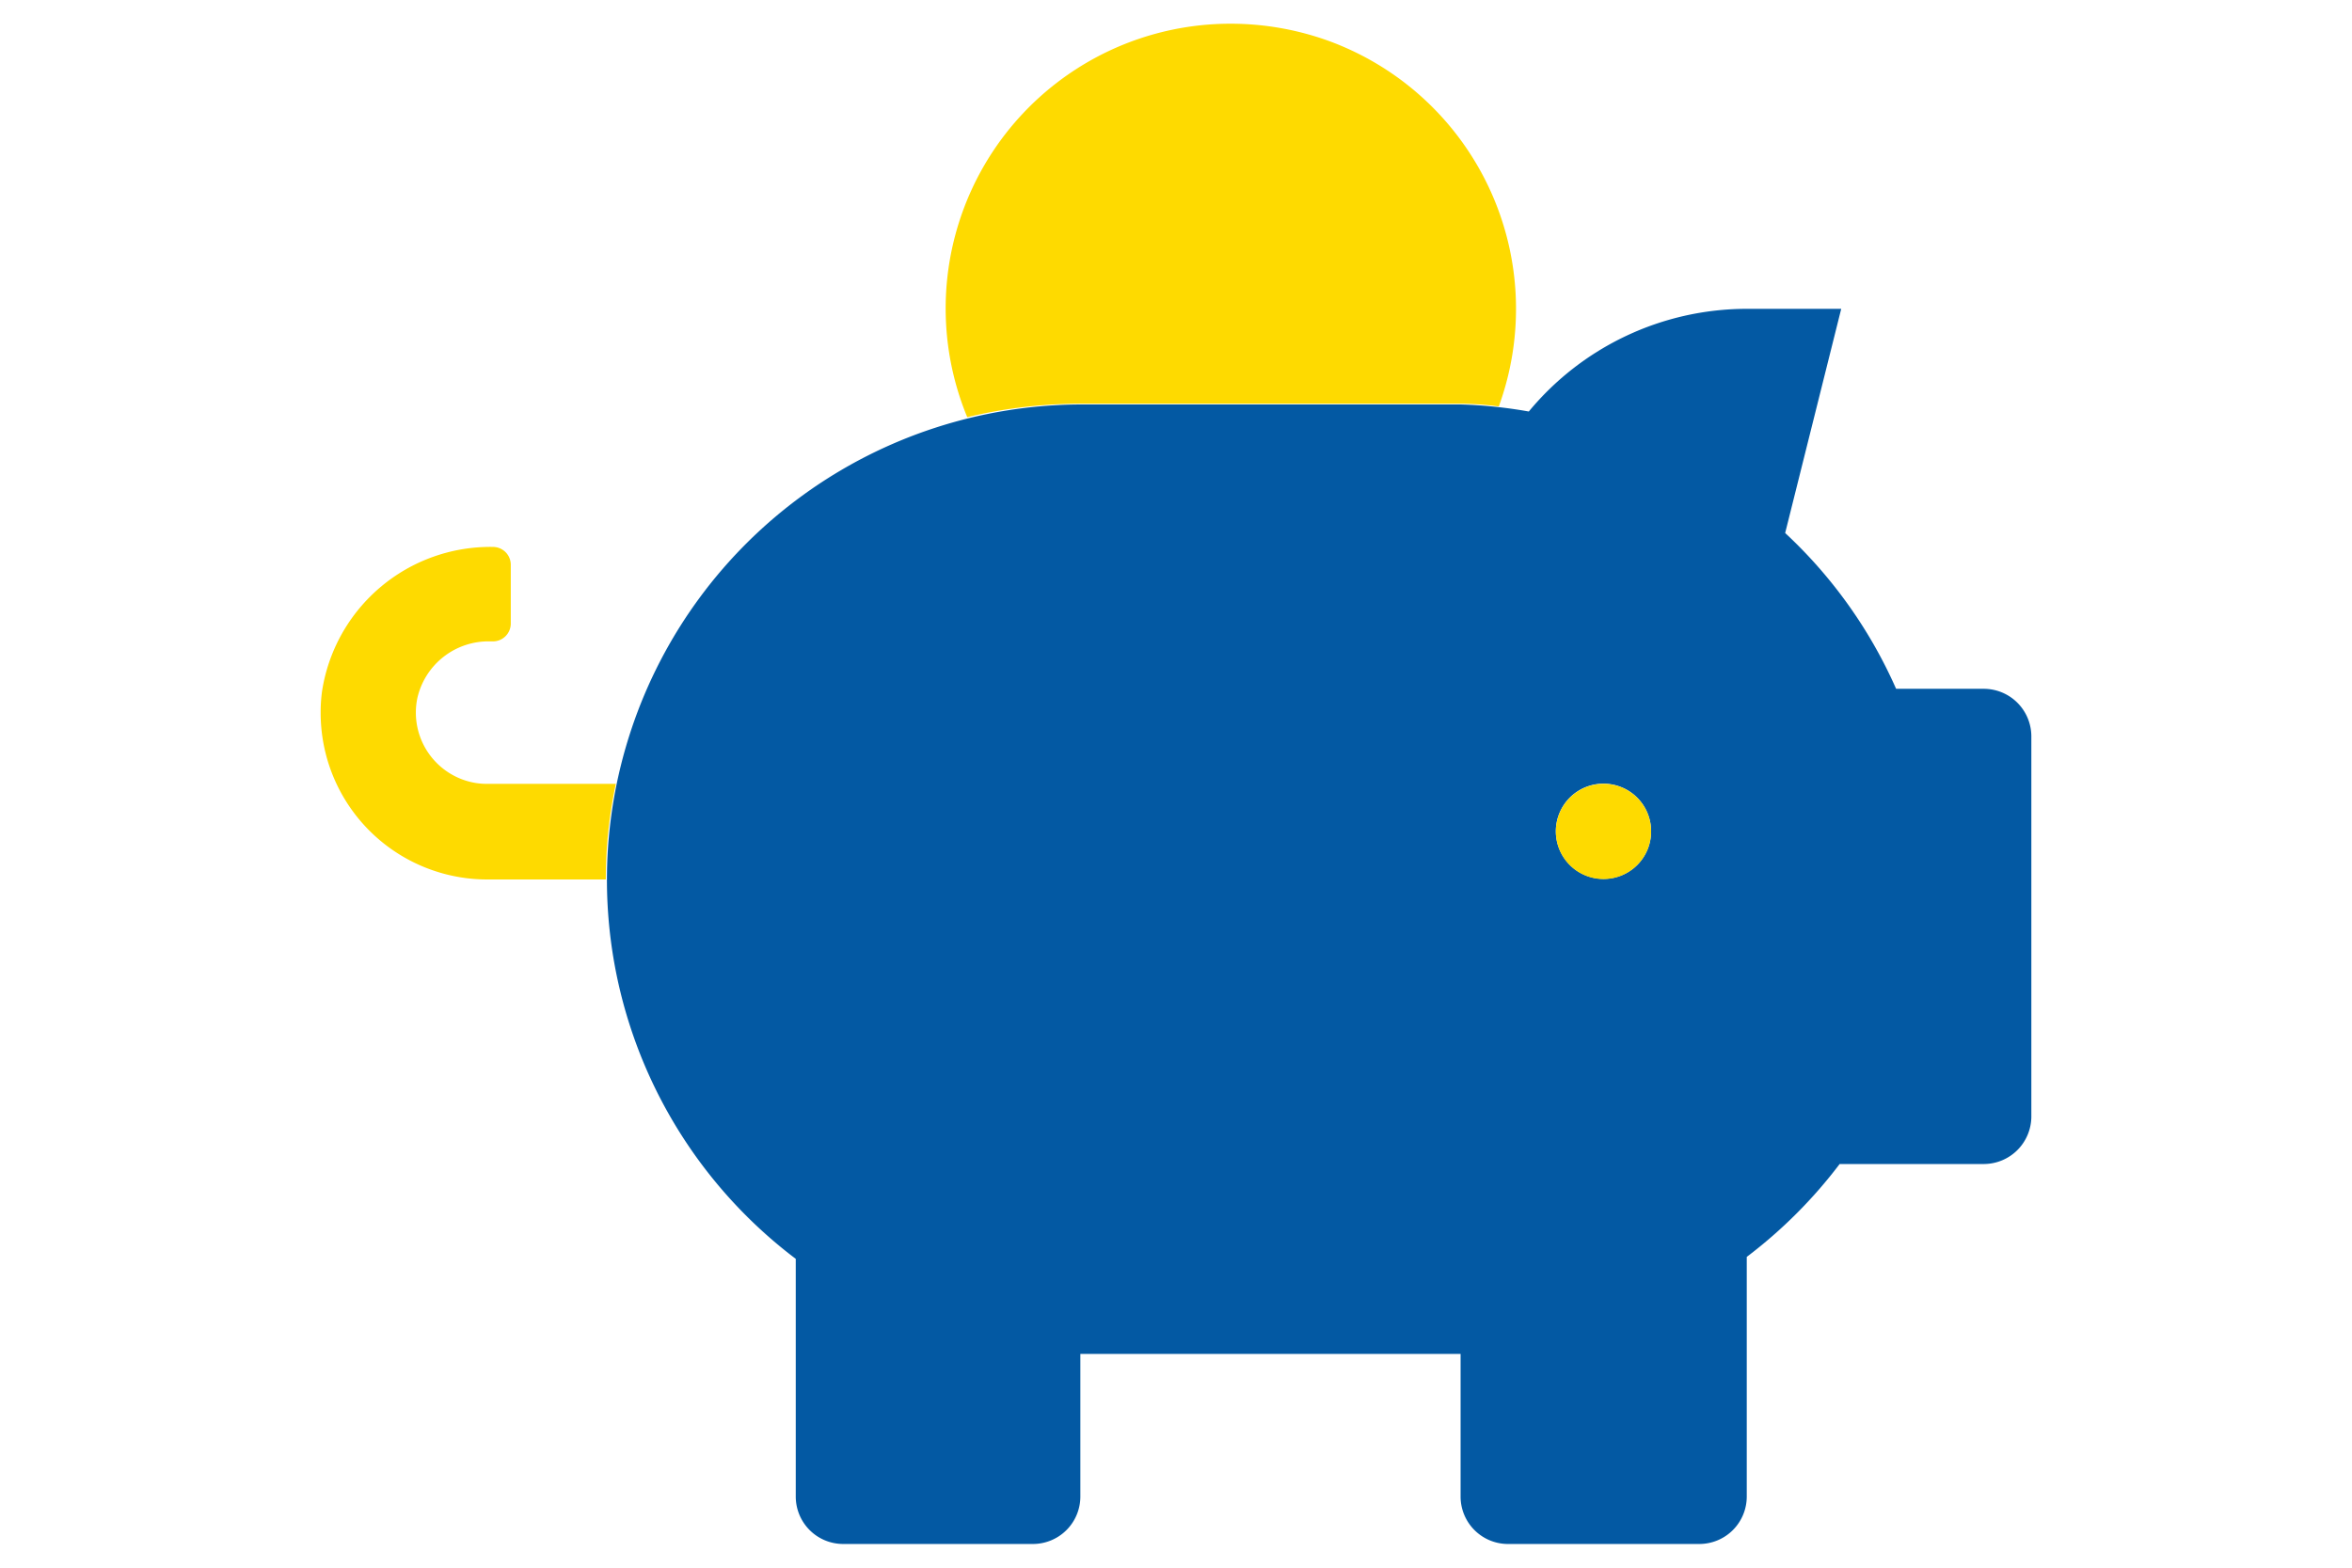 <svg id="Layer_1" data-name="Layer 1" xmlns="http://www.w3.org/2000/svg" width="120" height="80" viewBox="0 0 120 80">
  <g>
    <path d="M101.22,35.15H96.74a24.18,24.18,0,0,0-5.66-7.95l2.86-11.44H89.09A14.44,14.44,0,0,0,78,21a23.59,23.59,0,0,0-3.48-.36H55.15A24.25,24.25,0,0,0,40.6,64.24V76.37A2.42,2.42,0,0,0,43,78.79h9.7a2.42,2.42,0,0,0,2.42-2.42V69.09h19.4v7.28A2.42,2.42,0,0,0,77,78.79h9.7a2.42,2.42,0,0,0,2.42-2.42V64.14a24.46,24.46,0,0,0,4.74-4.74h7.39A2.43,2.43,0,0,0,103.64,57V37.58A2.43,2.43,0,0,0,101.22,35.15Zm-19.4,9.7a2.43,2.43,0,1,1,2.42-2.43A2.42,2.42,0,0,1,81.82,44.85Z" style="fill: #0359a3"/>
    <path d="M24.13,39.93a3.64,3.64,0,0,1-2.84-4.29h0A3.72,3.72,0,0,1,25,32.73h.15a.91.91,0,0,0,.91-.91v-3a.91.91,0,0,0-.91-.91,8.69,8.69,0,0,0-8.72,7.37,7.88,7.88,0,0,0-.07,1.09,8.5,8.5,0,0,0,8.49,8.51h6.06A23.22,23.22,0,0,1,31.42,40H24.85A3.38,3.38,0,0,1,24.13,39.93ZM81.82,40a2.43,2.43,0,1,0,2.42,2.42A2.42,2.42,0,0,0,81.82,40ZM62.8,1.21A14.53,14.53,0,0,0,49.35,21.29a24.67,24.67,0,0,1,5.8-.69h19.4a15.5,15.5,0,0,1,1.92.14,14.56,14.56,0,0,0-8.7-18.66A14.73,14.73,0,0,0,62.8,1.21Z" style="fill: #feda00"/>
  </g>
</svg>
